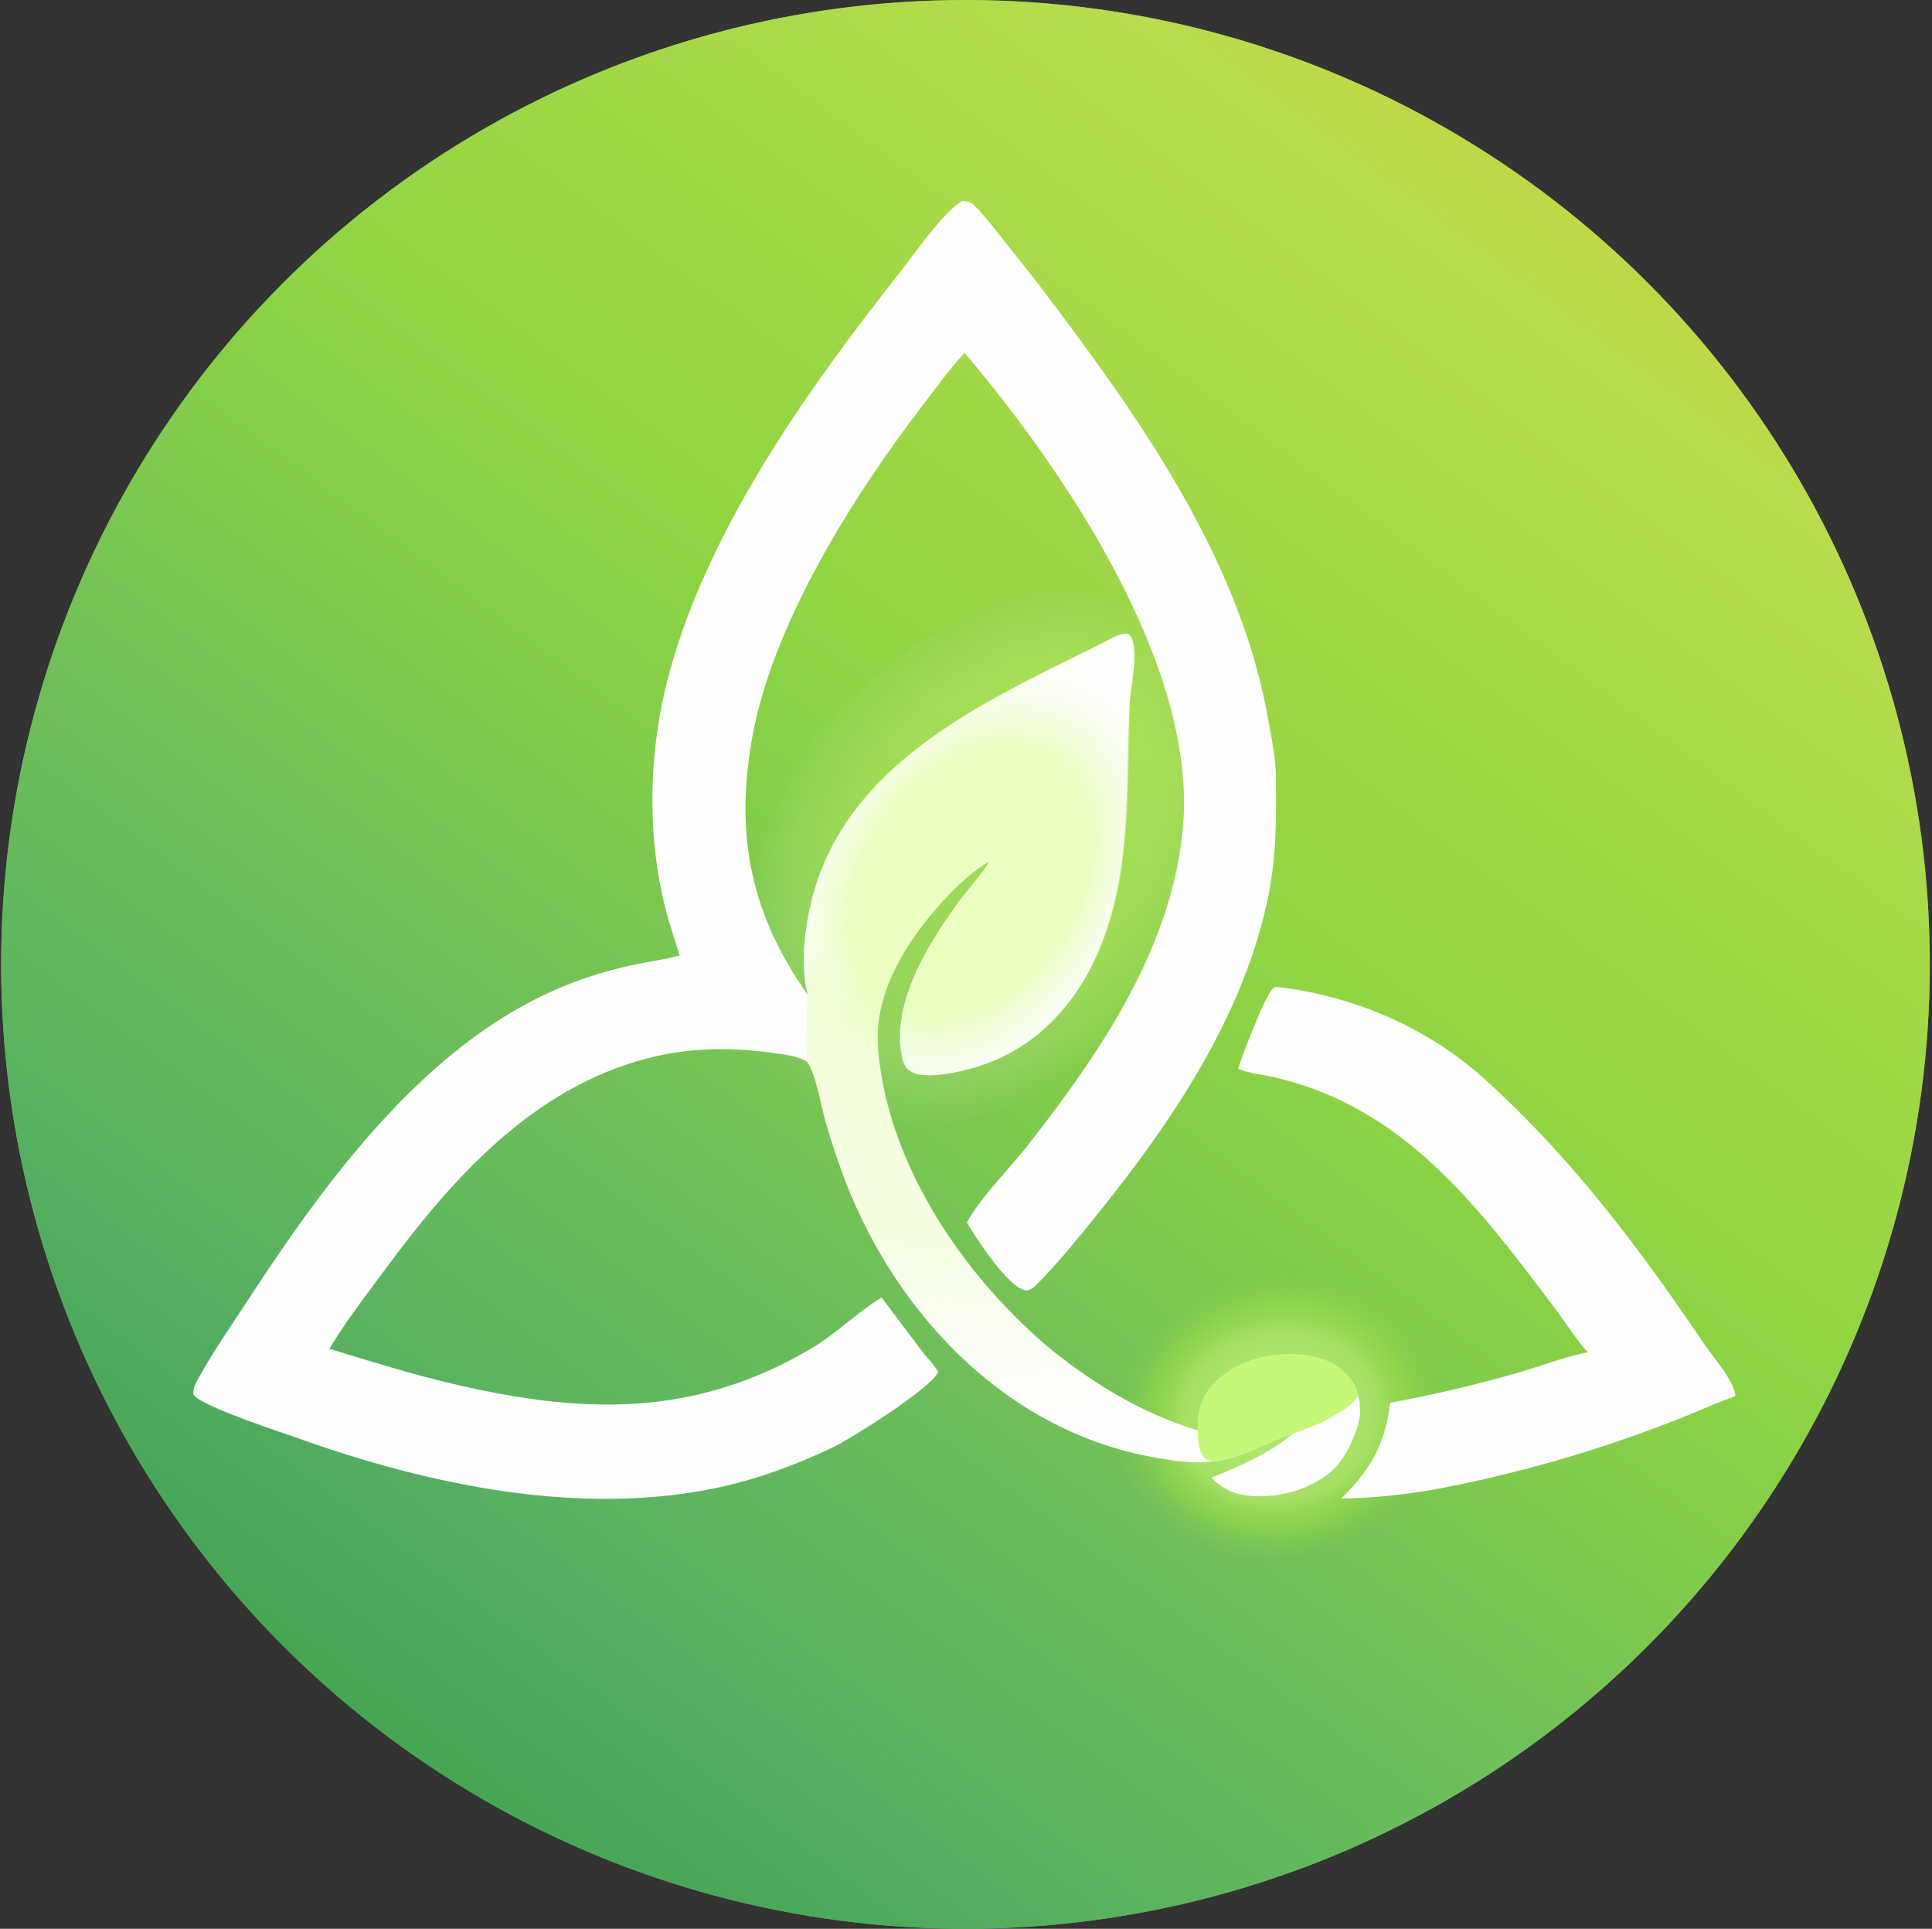 <svg width="584" height="583" viewBox="0 0 584 583" fill="none" xmlns="http://www.w3.org/2000/svg">
<rect x="0" y="0" width="584" height="583" fill="#333333" stroke="none"/>
<circle cx="291.842" cy="291.5" r="291.5" fill="#7BC557"/>
<circle cx="291.842" cy="291.5" r="291.5" fill="url(#paint0_linear_4102_125)" fill-opacity="0.9"/>
<ellipse cx="386.697" cy="427.873" rx="49.602" ry="43.248" transform="rotate(-11.407 386.697 427.873)" fill="url(#paint1_radial_4102_125)"/>
<path d="M226.156 255.721C220.724 269.905 216.432 290.925 219.252 306.053C219.34 306.521 219.416 306.993 219.492 307.464L219.492 307.467C219.539 307.76 219.586 308.053 219.636 308.346C222.328 329.017 248.15 337.382 251.94 334.647C265.25 344.888 269.186 347.817 267.696 346.292C274.528 350.681 291.336 347.451 298.831 345.587C323.125 339.546 341.964 324.366 354.687 303.444C373.576 272.38 375.793 237.628 378.019 202.755C378.534 194.682 381.053 163.562 381.776 155.52C382.041 152.571 380.628 172.348 381.235 168.986C382.529 161.824 408.166 114.802 406.661 108.807C406.364 107.625 396.296 118.646 395.559 117.69C395.058 117.924 382.883 127.967 382.579 135.534C378.087 137.527 359.87 152.434 355.236 154.454C304.323 176.651 246.834 201.714 226.156 255.721Z" fill="url(#paint2_radial_4102_125)" fill-opacity="0.3"/>
<path fill-rule="evenodd" clip-rule="evenodd" d="M294.829 62.416C293.426 61.028 292.705 60.864 290.822 60.737C286.084 63.672 280.089 71.663 275.528 77.743C274.31 79.366 273.195 80.852 272.233 82.07C243.517 118.433 211.813 162.817 201.041 208.532C196.353 228.429 195.863 250.229 200.108 270.246C201.257 275.664 202.989 281.087 204.685 286.402C204.94 287.202 205.195 287.999 205.446 288.793C202.526 289.601 199.555 290.133 196.582 290.665C194.762 290.991 192.941 291.317 191.13 291.707C182.002 293.649 173.129 296.642 164.687 300.626C126.551 318.605 97.757 358.025 75.23 392.541C74.014 394.404 72.773 396.274 71.526 398.153C67.314 404.497 63.038 410.939 59.459 417.541C58.712 418.919 58.387 419.906 58.467 421.469C59.836 424.355 79.066 430.943 87.284 433.759C88.575 434.202 89.595 434.551 90.231 434.778C129.398 448.781 174.744 458.363 216.126 449.836C228.507 447.285 240.381 442.902 251.779 437.467C257.122 434.919 281.937 419.355 283.645 414.577C282.344 412.752 281.941 412.23 280.782 410.927C279.304 409.263 278.066 407.599 276.679 405.735C276.11 404.969 275.516 404.17 274.869 403.323C272.903 400.748 271.09 398.331 269.108 395.688C268.275 394.577 267.412 393.426 266.495 392.207C266.495 392.207 265.309 392.936 266.04 392.479C262.555 394.621 259.351 397.164 256.12 399.729C252.571 402.547 248.99 405.391 244.967 407.755C209.921 428.356 176.598 427.433 138.47 418.656C126.147 415.819 113.993 412.104 101.898 408.407C101.124 408.171 100.351 407.935 99.578 407.699C103.585 400.97 108.337 394.579 113.038 388.256C114.044 386.904 115.047 385.555 116.04 384.206C136.663 356.197 161.007 328.773 196.049 319.805C208.64 316.582 221.291 316.504 234.093 318.318C234.4 318.361 234.708 318.404 235.019 318.446C238.085 318.869 241.271 319.308 243.958 320.884C245.995 323.895 247.219 329.252 248.289 333.936C248.727 335.852 249.139 337.655 249.57 339.14C250.949 343.882 252.476 348.581 254.148 353.228C268.959 394.949 302.55 431.641 347.317 440.214C357.246 442.116 365.889 443.343 375.825 439.406C375.416 439.533 375.162 439.708 374.7 439.863C366.264 442.405 362.305 443.928 362.068 432.38C345.147 427.217 330.225 418.124 316.583 406.969C290.676 384.811 268.069 351.548 265.354 316.641C264.141 301.041 272.87 286.363 282.686 274.973C287.373 269.534 292.91 263.925 299.168 260.299C297.448 263.018 295.434 265.513 293.418 268.01C292.141 269.592 290.864 271.175 289.661 272.816C280.543 285.244 268.944 303.94 272.801 320.093C273.173 321.655 273.863 323.018 275.285 323.872C279.686 326.518 290.161 324.006 294.822 322.614C309.929 318.103 321.378 307.855 328.841 294.073C339.921 273.61 340.438 251.206 340.955 228.724C341.075 223.52 341.195 218.311 341.447 213.121C341.539 211.218 341.827 209.104 342.124 206.926C342.756 202.288 343.428 197.358 342.331 193.542C342.115 192.789 341.754 192.307 341.267 191.711C339.438 191.106 336.687 192.56 334.743 193.588C334.434 193.752 334.145 193.904 333.883 194.036C331.112 195.433 328.287 196.835 325.427 198.254C294.009 213.842 258.533 231.444 246.908 266.705C243.854 275.967 241.689 289.594 243.842 299.249C243.909 299.548 243.969 299.85 244.028 300.152C244.065 300.339 244.102 300.527 244.141 300.713C226.965 276.247 222.18 252.72 227.276 223.462C233.337 188.659 258.26 149.25 279.631 121.547C280.499 120.423 281.368 119.274 282.242 118.118C285.214 114.189 288.256 110.168 291.57 106.662C321.524 141.89 361.404 200.842 357.666 249.015C354.82 285.687 332.87 317.75 310.923 345.892C309.141 348.177 306.899 350.763 304.562 353.457C299.847 358.894 294.748 364.773 292.274 369.52C295.007 374.214 304.767 389.21 309.998 390.016C311.442 390.239 312.78 388.868 313.764 387.859C313.845 387.776 313.923 387.696 313.999 387.619C320.036 381.502 325.668 374.514 331.092 367.783C331.452 367.338 331.81 366.893 332.167 366.45C354.669 338.555 376.263 306.315 383.439 270.593C385.869 258.499 385.83 246.795 385.672 234.525C385.61 229.767 384.736 225.024 383.871 220.328C383.69 219.346 383.509 218.366 383.337 217.388C375.116 170.844 346.885 129.758 319.031 92.7C314.149 86.175 309.135 79.749 303.995 73.426C303.29 72.542 302.587 71.639 301.881 70.73C299.647 67.857 297.373 64.931 294.829 62.416ZM410.056 420.285L410.598 421.972L408.818 424.034L406.286 426.096L401.132 429.096L399.257 430.033L395.508 431.611L391.045 433.188C383.871 439.179 374.855 443.266 366.169 446.613C370.303 450.883 374.528 452.21 380.453 452.272C388.568 452.356 397.382 449.587 403.343 443.881C408.094 439.333 411.671 428.847 411.067 426.096C411.067 423.659 410.729 422.081 410.056 420.285Z" fill="#FEFEFE"/>
<path d="M366.283 418.985C362.753 423.034 362.047 427.215 362.068 432.38C362.305 443.928 366.264 442.405 374.7 439.863C375.162 439.708 375.416 439.533 375.825 439.406C380.543 437.593 386.248 434.803 391.045 433.188L395.508 431.611L399.257 430.033L401.132 429.096L406.286 426.096L408.818 424.034L410.598 421.972L410.056 420.285C409.281 418.216 408.043 416.345 406.286 414.71C401.32 410.091 393.718 409.029 387.18 409.449C379.522 409.942 371.407 413.107 366.283 418.985Z" fill="#FEFEFE"/>
<path d="M366.283 418.985C362.753 423.034 362.047 427.215 362.068 432.38C362.305 443.928 366.264 442.405 374.7 439.863C375.162 439.708 375.416 439.533 375.825 439.406C380.543 437.593 386.248 434.803 391.045 433.188L395.508 431.611L399.257 430.033L401.132 429.096L406.286 426.096L408.818 424.034L410.598 421.972L410.056 420.285C409.281 418.216 408.043 416.345 406.286 414.71C401.32 410.091 393.718 409.029 387.18 409.449C379.522 409.942 371.407 413.107 366.283 418.985Z" fill="url(#paint3_radial_4102_125)"/>
<path d="M386.511 298.357C409.378 301.156 431.38 310.487 448.728 326.131C474.78 349.624 495.564 377.215 515.194 406.329C517.687 410.028 524.271 417.472 524.53 421.741C524.53 421.989 524.53 422.014 522.338 422.808C518.441 424.219 512.705 426.802 508.617 428.418C484.951 437.852 460.479 445.03 435.513 449.859C425.678 451.68 415.461 452.827 405.461 452.945C414.523 443.852 418.565 436.82 420.232 423.997C433.211 421.619 446.067 418.596 458.756 414.937C465.732 412.964 472.893 410.04 479.971 408.765C476.653 405.18 474.002 400.867 471.097 396.93C466.12 390.211 461.046 383.569 455.874 377.005C436.577 352.7 415.636 332.374 384.658 325.529C382.128 324.97 382.83 325.104 380.302 324.686C380.302 324.686 376.979 324.165 374.423 323.122C374.104 322.992 374.544 322.328 374.646 321.961C375.483 318.931 381.276 304.398 382.884 301.768C383.85 300.187 384.658 297.841 386.511 298.357Z" fill="#FEFEFE"/>
<path d="M265.346 315.442C267.711 350.375 289.983 383.862 315.666 406.28C329.195 417.57 344.025 426.812 360.894 432.146L363.682 441.695C357.884 442.052 352.221 441.074 346.065 439.831C301.386 430.809 268.165 393.782 253.774 351.914C252.148 347.251 250.668 342.537 249.338 337.781C248.921 336.293 248.527 334.485 248.109 332.565L248.109 332.565C247.192 329.057 246.055 325.016 243.908 319.47C243.63 312.115 243.829 307.318 244.185 298.791C236.682 263.002 267.69 255.841 265.346 315.442Z" fill="url(#paint4_radial_4102_125)"/>
<path d="M247.223 266.346C244.169 275.608 242.004 289.235 244.157 298.89C244.224 299.189 244.283 299.49 244.343 299.791L244.343 299.793C244.38 299.98 244.417 300.168 244.456 300.354C246.668 313.577 263.098 318.289 265.409 316.432C264.196 300.833 273.185 286.004 283.001 274.614C287.688 269.175 293.225 263.567 299.483 259.94C297.763 262.659 295.749 265.154 293.734 267.651L293.733 267.652C292.456 269.234 291.179 270.816 289.976 272.457C280.858 284.885 269.259 303.581 273.116 319.734C273.488 321.296 274.178 322.659 275.6 323.513C280.001 326.159 290.477 323.647 295.137 322.255C310.244 317.744 321.694 307.496 329.156 293.714C340.236 273.251 340.753 250.847 341.271 228.365C341.39 223.161 342.187 203.085 342.439 197.895C342.531 195.992 342.142 208.745 342.439 206.567C343.071 201.929 357.987 171.03 356.89 167.214C356.674 166.462 350.628 173.809 350.141 173.213C349.832 173.377 342.439 180.149 342.439 185.023C339.668 186.42 328.602 196.476 325.742 197.895C294.324 213.483 258.848 231.085 247.223 266.346Z" fill="url(#paint5_radial_4102_125)"/>
<defs>
<linearGradient id="paint0_linear_4102_125" x1="536.259" y1="-36.578" x2="116.572" y2="524.856" gradientUnits="userSpaceOnUse">
<stop offset="0.159" stop-color="#C7D942"/>
<stop offset="0.216" stop-color="#CFE649" stop-opacity="0.8"/>
<stop offset="0.524" stop-color="#93DA3C" stop-opacity="0.8"/>
<stop offset="0.732" stop-color="#6ABC5C" stop-opacity="0.8"/>
<stop offset="0.812" stop-color="#58B361" stop-opacity="0.8"/>
<stop offset="0.913" stop-color="#4DAA61"/>
<stop offset="1" stop-color="#3FA352"/>
</linearGradient>
<radialGradient id="paint1_radial_4102_125" cx="0" cy="0" r="1" gradientUnits="userSpaceOnUse" gradientTransform="translate(386.697 427.873) rotate(90) scale(43.248 49.602)">
<stop stop-color="#D9FF88" stop-opacity="0.54"/>
<stop offset="0.601" stop-color="#A4DF64"/>
<stop offset="0.779" stop-color="#99DD48" stop-opacity="0.555"/>
<stop offset="0.99" stop-color="#88CB53" stop-opacity="0.11"/>
</radialGradient>
<radialGradient id="paint2_radial_4102_125" cx="0" cy="0" r="1" gradientUnits="userSpaceOnUse" gradientTransform="translate(299.151 258.998) rotate(126.537) scale(120.855 87.104)">
<stop offset="0.519" stop-color="#EEFF98" stop-opacity="0.7"/>
<stop offset="0.75" stop-color="white" stop-opacity="0"/>
</radialGradient>
<radialGradient id="paint3_radial_4102_125" cx="0" cy="0" r="1" gradientUnits="userSpaceOnUse" gradientTransform="translate(234.794 256.896) rotate(90) scale(196.159 176.339)">
<stop stop-color="#D9FF88"/>
<stop offset="1" stop-color="#C6F779"/>
</radialGradient>
<radialGradient id="paint4_radial_4102_125" cx="0" cy="0" r="1" gradientUnits="userSpaceOnUse" gradientTransform="translate(253.6 269.005) rotate(58.798) scale(201.945 117.96)">
<stop offset="0.142" stop-color="white" stop-opacity="0.54"/>
<stop offset="0.231" stop-color="#E3FFA7" stop-opacity="0.4"/>
<stop offset="0.587" stop-color="#E3FFA7" stop-opacity="0.3"/>
<stop offset="1" stop-color="white" stop-opacity="0"/>
</radialGradient>
<radialGradient id="paint5_radial_4102_125" cx="0" cy="0" r="1" gradientUnits="userSpaceOnUse" gradientTransform="translate(293.153 266.568) rotate(123.613) scale(77.208 55.155)">
<stop offset="0.587" stop-color="#E3FFA7" stop-opacity="0.7"/>
<stop offset="1" stop-color="white" stop-opacity="0"/>
</radialGradient>
</defs>
</svg>
